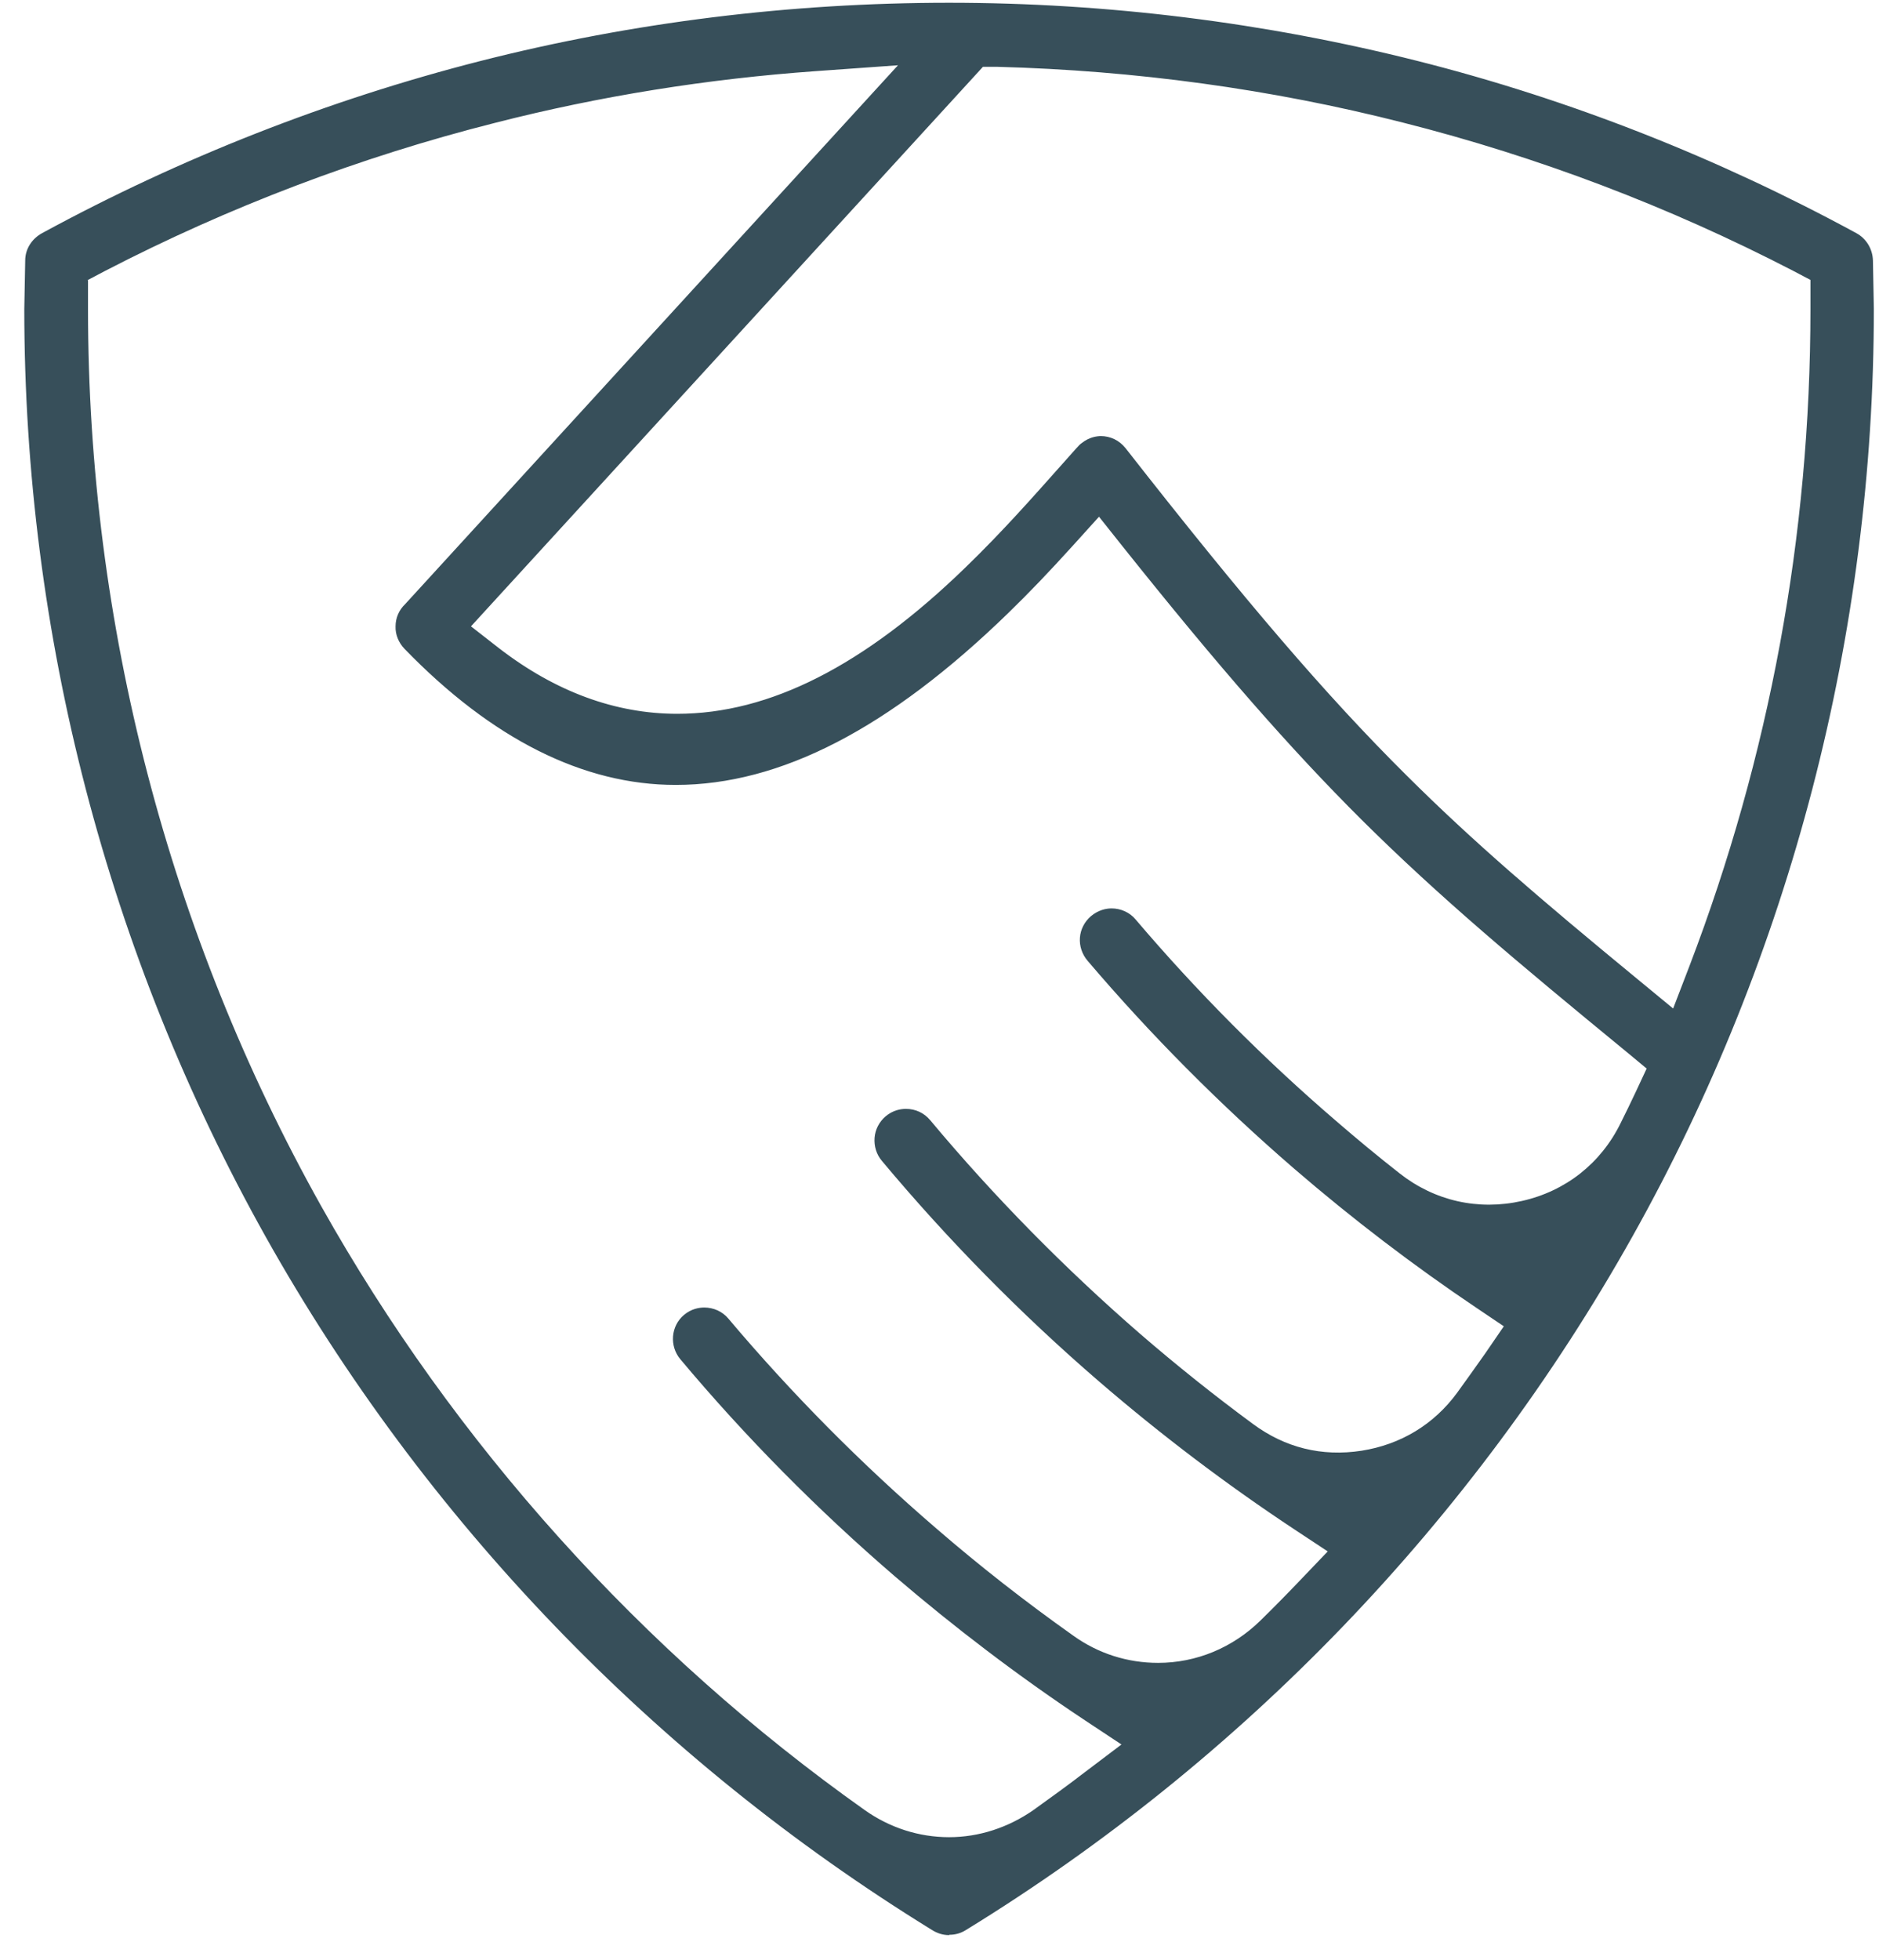 <svg width="70" height="73" viewBox="0 0 70 73" fill="none" xmlns="http://www.w3.org/2000/svg">
<path d="M69.659 9.714C69.659 9.336 69.441 8.98 69.109 8.797C63.948 5.987 58.455 3.831 52.789 2.397C47.112 0.963 41.252 0.229 35.368 0.229C29.485 0.229 23.613 0.963 17.936 2.397C12.282 3.831 6.8 5.975 1.628 8.797C1.284 8.98 1.066 9.324 1.054 9.714L1.02 11.526C1.02 23.602 4.128 35.53 10 46.012C15.895 56.54 24.45 65.44 34.772 71.793C34.944 71.908 35.15 71.966 35.357 71.966C35.552 71.966 35.747 71.908 35.907 71.816C46.229 65.486 54.807 56.563 60.714 46.024C66.586 35.541 69.694 23.614 69.694 11.537L69.659 9.737V9.714ZM61.046 40.702C60.863 41.103 60.668 41.493 60.473 41.883C59.716 43.409 58.386 44.464 56.723 44.831C56.298 44.923 55.874 44.98 55.45 44.98C54.234 44.98 53.064 44.567 52.066 43.787C51.264 43.156 50.472 42.503 49.693 41.837C47.02 39.532 44.509 37.009 42.215 34.314C42.008 34.073 41.722 33.947 41.401 33.947C41.217 33.947 40.953 33.993 40.712 34.199C40.495 34.383 40.368 34.647 40.346 34.922C40.323 35.209 40.414 35.484 40.598 35.702C42.949 38.466 45.541 41.069 48.293 43.443C50.449 45.301 52.72 47.033 55.06 48.604L56.184 49.361L55.415 50.473C55.083 50.967 54.739 51.448 54.383 51.93C53.489 53.145 52.239 53.914 50.748 54.143C50.449 54.189 50.151 54.212 49.853 54.212C48.683 54.212 47.594 53.845 46.607 53.123C45.162 52.068 43.752 50.932 42.387 49.762C39.589 47.342 36.951 44.659 34.554 41.803C34.347 41.562 34.049 41.425 33.74 41.425C33.568 41.425 33.304 41.471 33.063 41.677C32.845 41.861 32.708 42.113 32.684 42.4C32.662 42.686 32.742 42.961 32.925 43.179C35.368 46.104 38.086 48.868 40.999 51.379C43.304 53.375 45.759 55.233 48.293 56.907L49.624 57.79L48.523 58.949C48.029 59.465 47.525 59.969 47.02 60.474C45.965 61.506 44.589 62.068 43.132 62.068C41.986 62.068 40.873 61.713 39.921 61.036C38.155 59.786 36.435 58.444 34.795 57.033C31.996 54.625 29.393 51.999 27.042 49.2C26.836 48.959 26.549 48.822 26.228 48.822C26.056 48.822 25.792 48.868 25.551 49.074C25.104 49.453 25.046 50.118 25.425 50.565C27.879 53.478 30.563 56.196 33.419 58.651C35.632 60.554 37.983 62.332 40.414 63.949L41.974 64.981L40.483 66.117C39.852 66.598 39.21 67.068 38.568 67.527C37.616 68.204 36.504 68.559 35.357 68.559C34.21 68.559 33.109 68.204 32.145 67.527C23.842 61.644 16.823 53.857 11.858 44.991C6.169 34.83 3.164 23.27 3.164 11.549V10.391L3.887 10.012C8.497 7.627 13.394 5.757 18.441 4.484C22.34 3.498 26.377 2.844 30.414 2.558L33.751 2.317L15.183 22.605C14.977 22.8 14.862 23.063 14.862 23.35C14.862 23.637 14.966 23.901 15.161 24.107C18.406 27.444 21.767 29.142 25.184 29.142C29.049 29.142 33.086 27.055 37.501 22.765C38.258 22.031 39.015 21.24 39.898 20.265L40.953 19.107L41.928 20.334C45.495 24.818 48.156 27.857 50.816 30.507C53.695 33.362 56.585 35.782 60.679 39.142L61.482 39.808L61.035 40.748L61.046 40.702ZM67.549 11.515C67.549 19.967 66.035 28.213 63.042 36.023L62.377 37.755L60.943 36.573C57.262 33.534 54.796 31.424 52.307 28.958C49.314 25.988 46.286 22.444 41.825 16.756C41.619 16.492 41.32 16.343 40.988 16.343C40.827 16.343 40.575 16.377 40.334 16.572C40.277 16.618 40.219 16.664 40.151 16.756L39.52 17.467C38.579 18.533 37.398 19.864 36.01 21.206C32.214 24.898 28.671 26.688 25.196 26.688C22.867 26.688 20.608 25.862 18.486 24.222L17.34 23.339L36.538 2.351H37.146C42.261 2.5 47.341 3.2 52.261 4.438C57.308 5.723 62.205 7.581 66.815 9.966L67.538 10.345V11.503L67.549 11.515Z" fill="#374F5A"/>
<path d="M35.357 72.069C35.127 72.069 34.909 72 34.714 71.874C24.393 65.52 15.803 56.597 9.896 46.058C4.013 35.553 0.905 23.614 0.905 11.514L0.939 9.702C0.939 9.267 1.192 8.888 1.57 8.682C6.742 5.872 12.236 3.716 17.901 2.271C23.578 0.826 29.462 0.103 35.357 0.103C41.252 0.103 47.123 0.837 52.812 2.271C58.489 3.704 63.982 5.872 69.154 8.682C69.533 8.888 69.762 9.278 69.774 9.702L69.808 11.503C69.808 23.602 66.7 35.553 60.817 46.046C54.899 56.609 46.309 65.543 35.976 71.885C35.792 72 35.586 72.057 35.368 72.057L35.357 72.069ZM35.357 0.333C29.473 0.333 23.624 1.067 17.959 2.5C12.316 3.934 6.834 6.078 1.685 8.888C1.375 9.049 1.18 9.358 1.169 9.702L1.134 11.514C1.134 23.568 4.231 35.484 10.103 45.943C15.986 56.448 24.542 65.348 34.84 71.679C35.139 71.874 35.54 71.885 35.85 71.69C46.149 65.371 54.716 56.471 60.611 45.943C66.471 35.472 69.579 23.568 69.579 11.514L69.544 9.714C69.544 9.37 69.35 9.06 69.051 8.9C63.891 6.09 58.408 3.945 52.755 2.5C47.089 1.067 41.24 0.333 35.357 0.333ZM35.357 68.651C34.187 68.651 33.063 68.284 32.077 67.596C23.762 61.712 16.732 53.902 11.754 45.026C6.054 34.853 3.038 23.27 3.038 11.526V10.299L3.818 9.897C8.44 7.501 13.348 5.643 18.406 4.358C22.317 3.372 26.354 2.718 30.402 2.431L34.026 2.179L33.831 2.397L15.264 22.685C15.08 22.868 14.977 23.098 14.977 23.35C14.977 23.602 15.069 23.843 15.252 24.027C18.475 27.341 21.812 29.016 25.195 29.016C29.038 29.016 33.04 26.94 37.432 22.673C38.178 21.939 38.946 21.148 39.829 20.173L40.976 18.912L42.043 20.242C45.61 24.726 48.259 27.754 50.919 30.403C53.798 33.259 56.688 35.679 60.782 39.028L61.654 39.739L61.172 40.759C60.989 41.161 60.794 41.551 60.599 41.952C59.831 43.512 58.466 44.578 56.769 44.968C55.083 45.347 53.385 44.968 52.009 43.89C51.206 43.26 50.403 42.606 49.635 41.941C46.963 39.636 44.44 37.101 42.146 34.406C41.962 34.199 41.699 34.073 41.423 34.073C41.263 34.073 41.022 34.108 40.804 34.303C40.609 34.463 40.495 34.693 40.472 34.945C40.449 35.197 40.529 35.438 40.701 35.633C43.041 38.385 45.633 40.989 48.385 43.351C50.541 45.209 52.812 46.941 55.14 48.501L56.356 49.315L55.518 50.519C55.186 51.012 54.83 51.494 54.486 51.976C53.58 53.214 52.296 53.994 50.77 54.235C49.211 54.476 47.8 54.109 46.55 53.203C45.105 52.136 43.683 51.001 42.33 49.831C39.52 47.411 36.882 44.727 34.485 41.86C34.301 41.642 34.038 41.516 33.751 41.516C33.59 41.516 33.361 41.551 33.143 41.734C32.948 41.895 32.834 42.124 32.811 42.377C32.788 42.629 32.868 42.87 33.029 43.065C35.471 45.989 38.189 48.742 41.079 51.253C43.385 53.249 45.839 55.107 48.362 56.77L49.807 57.721L48.614 58.971C48.133 59.476 47.628 59.992 47.112 60.497C46.034 61.552 44.635 62.125 43.144 62.125C41.974 62.125 40.839 61.758 39.864 61.07C38.098 59.82 36.366 58.467 34.737 57.056C31.939 54.648 29.324 52.01 26.973 49.212C26.79 48.994 26.526 48.879 26.251 48.879C26.09 48.879 25.861 48.914 25.643 49.097C25.241 49.43 25.195 50.026 25.528 50.427C27.971 53.329 30.654 56.047 33.51 58.501C35.724 60.405 38.063 62.183 40.495 63.788L42.181 64.912L40.563 66.139C39.944 66.61 39.302 67.08 38.637 67.55C37.662 68.238 36.526 68.605 35.357 68.605V68.651ZM3.279 10.437V11.526C3.279 23.224 6.284 34.773 11.961 44.911C16.927 53.765 23.922 61.541 32.214 67.412C33.155 68.078 34.244 68.422 35.357 68.422C36.469 68.422 37.559 68.066 38.499 67.412C39.153 66.942 39.806 66.472 40.414 66.002L41.779 64.97L40.357 64.029C37.926 62.412 35.575 60.623 33.35 58.719C30.483 56.254 27.787 53.535 25.345 50.622C24.932 50.129 24.989 49.384 25.482 48.971C25.757 48.742 26.044 48.696 26.239 48.696C26.583 48.696 26.916 48.845 27.134 49.108C29.485 51.895 32.088 54.522 34.875 56.919C36.504 58.329 38.224 59.671 39.99 60.921C40.919 61.586 42.008 61.93 43.144 61.93C44.566 61.93 45.919 61.368 46.951 60.359C47.467 59.855 47.972 59.339 48.454 58.834L49.463 57.779L48.247 56.976C45.713 55.302 43.258 53.444 40.942 51.448C38.029 48.937 35.311 46.173 32.856 43.237C32.65 42.996 32.558 42.686 32.581 42.377C32.604 42.067 32.753 41.78 32.994 41.574C33.269 41.344 33.556 41.298 33.751 41.298C34.106 41.298 34.428 41.447 34.657 41.723C37.042 44.578 39.68 47.251 42.467 49.67C43.821 50.84 45.242 51.976 46.676 53.031C47.869 53.914 49.234 54.258 50.725 54.029C52.181 53.799 53.42 53.054 54.291 51.861C54.635 51.391 54.979 50.898 55.323 50.416L56.023 49.395L55.002 48.707C52.663 47.136 50.38 45.393 48.224 43.535C45.46 41.149 42.869 38.546 40.517 35.782C40.311 35.541 40.208 35.232 40.231 34.922C40.254 34.612 40.403 34.325 40.644 34.119C40.919 33.89 41.206 33.832 41.412 33.832C41.756 33.832 42.089 33.981 42.307 34.245C44.589 36.929 47.1 39.452 49.773 41.746C50.541 42.411 51.332 43.065 52.135 43.695C53.443 44.727 55.071 45.094 56.7 44.727C58.328 44.361 59.636 43.328 60.37 41.837C60.565 41.447 60.76 41.046 60.943 40.656L61.344 39.796L60.611 39.188C56.516 35.828 53.626 33.408 50.736 30.541C48.075 27.892 45.415 24.852 41.836 20.368L40.942 19.244L39.978 20.311C39.095 21.286 38.327 22.089 37.57 22.823C33.132 27.135 29.072 29.233 25.172 29.233C21.732 29.233 18.326 27.525 15.069 24.164C14.851 23.935 14.725 23.637 14.736 23.327C14.736 23.017 14.862 22.719 15.092 22.501L33.453 2.431L30.402 2.649C26.365 2.936 22.34 3.578 18.441 4.576C13.406 5.849 8.52 7.707 3.91 10.092L3.256 10.437H3.279ZM62.434 37.95L60.886 36.665C57.193 33.626 54.727 31.504 52.25 29.05C49.257 26.08 46.217 22.536 41.756 16.836C41.573 16.607 41.309 16.469 41.011 16.469C40.861 16.469 40.644 16.503 40.426 16.675C40.368 16.721 40.323 16.767 40.254 16.847L39.623 17.558C38.66 18.637 37.49 19.967 36.114 21.309C32.294 25.024 28.728 26.825 25.218 26.825C22.856 26.825 20.585 25.988 18.441 24.336L17.202 23.373L36.515 2.259H37.18C42.307 2.408 47.399 3.108 52.319 4.358C57.376 5.643 62.273 7.501 66.907 9.897L67.698 10.299V11.526C67.698 19.99 66.173 28.247 63.179 36.069L62.457 37.95H62.434ZM40.999 16.24C41.366 16.24 41.699 16.4 41.928 16.687C46.389 22.387 49.417 25.919 52.399 28.878C54.865 31.332 57.33 33.443 61.023 36.482L62.331 37.56L62.939 35.977C65.92 28.178 67.446 19.944 67.446 11.514V10.425L66.792 10.081C62.182 7.695 57.296 5.838 52.261 4.565C47.353 3.314 42.284 2.626 37.169 2.489H36.618L17.546 23.327L18.59 24.141C20.688 25.759 22.925 26.584 25.23 26.584C28.67 26.584 32.191 24.795 35.964 21.137C37.341 19.806 38.511 18.476 39.451 17.421L40.105 16.687C40.185 16.595 40.242 16.538 40.311 16.492C40.575 16.285 40.85 16.24 41.034 16.24H40.999Z" fill="#374F5A"/>
</svg>
